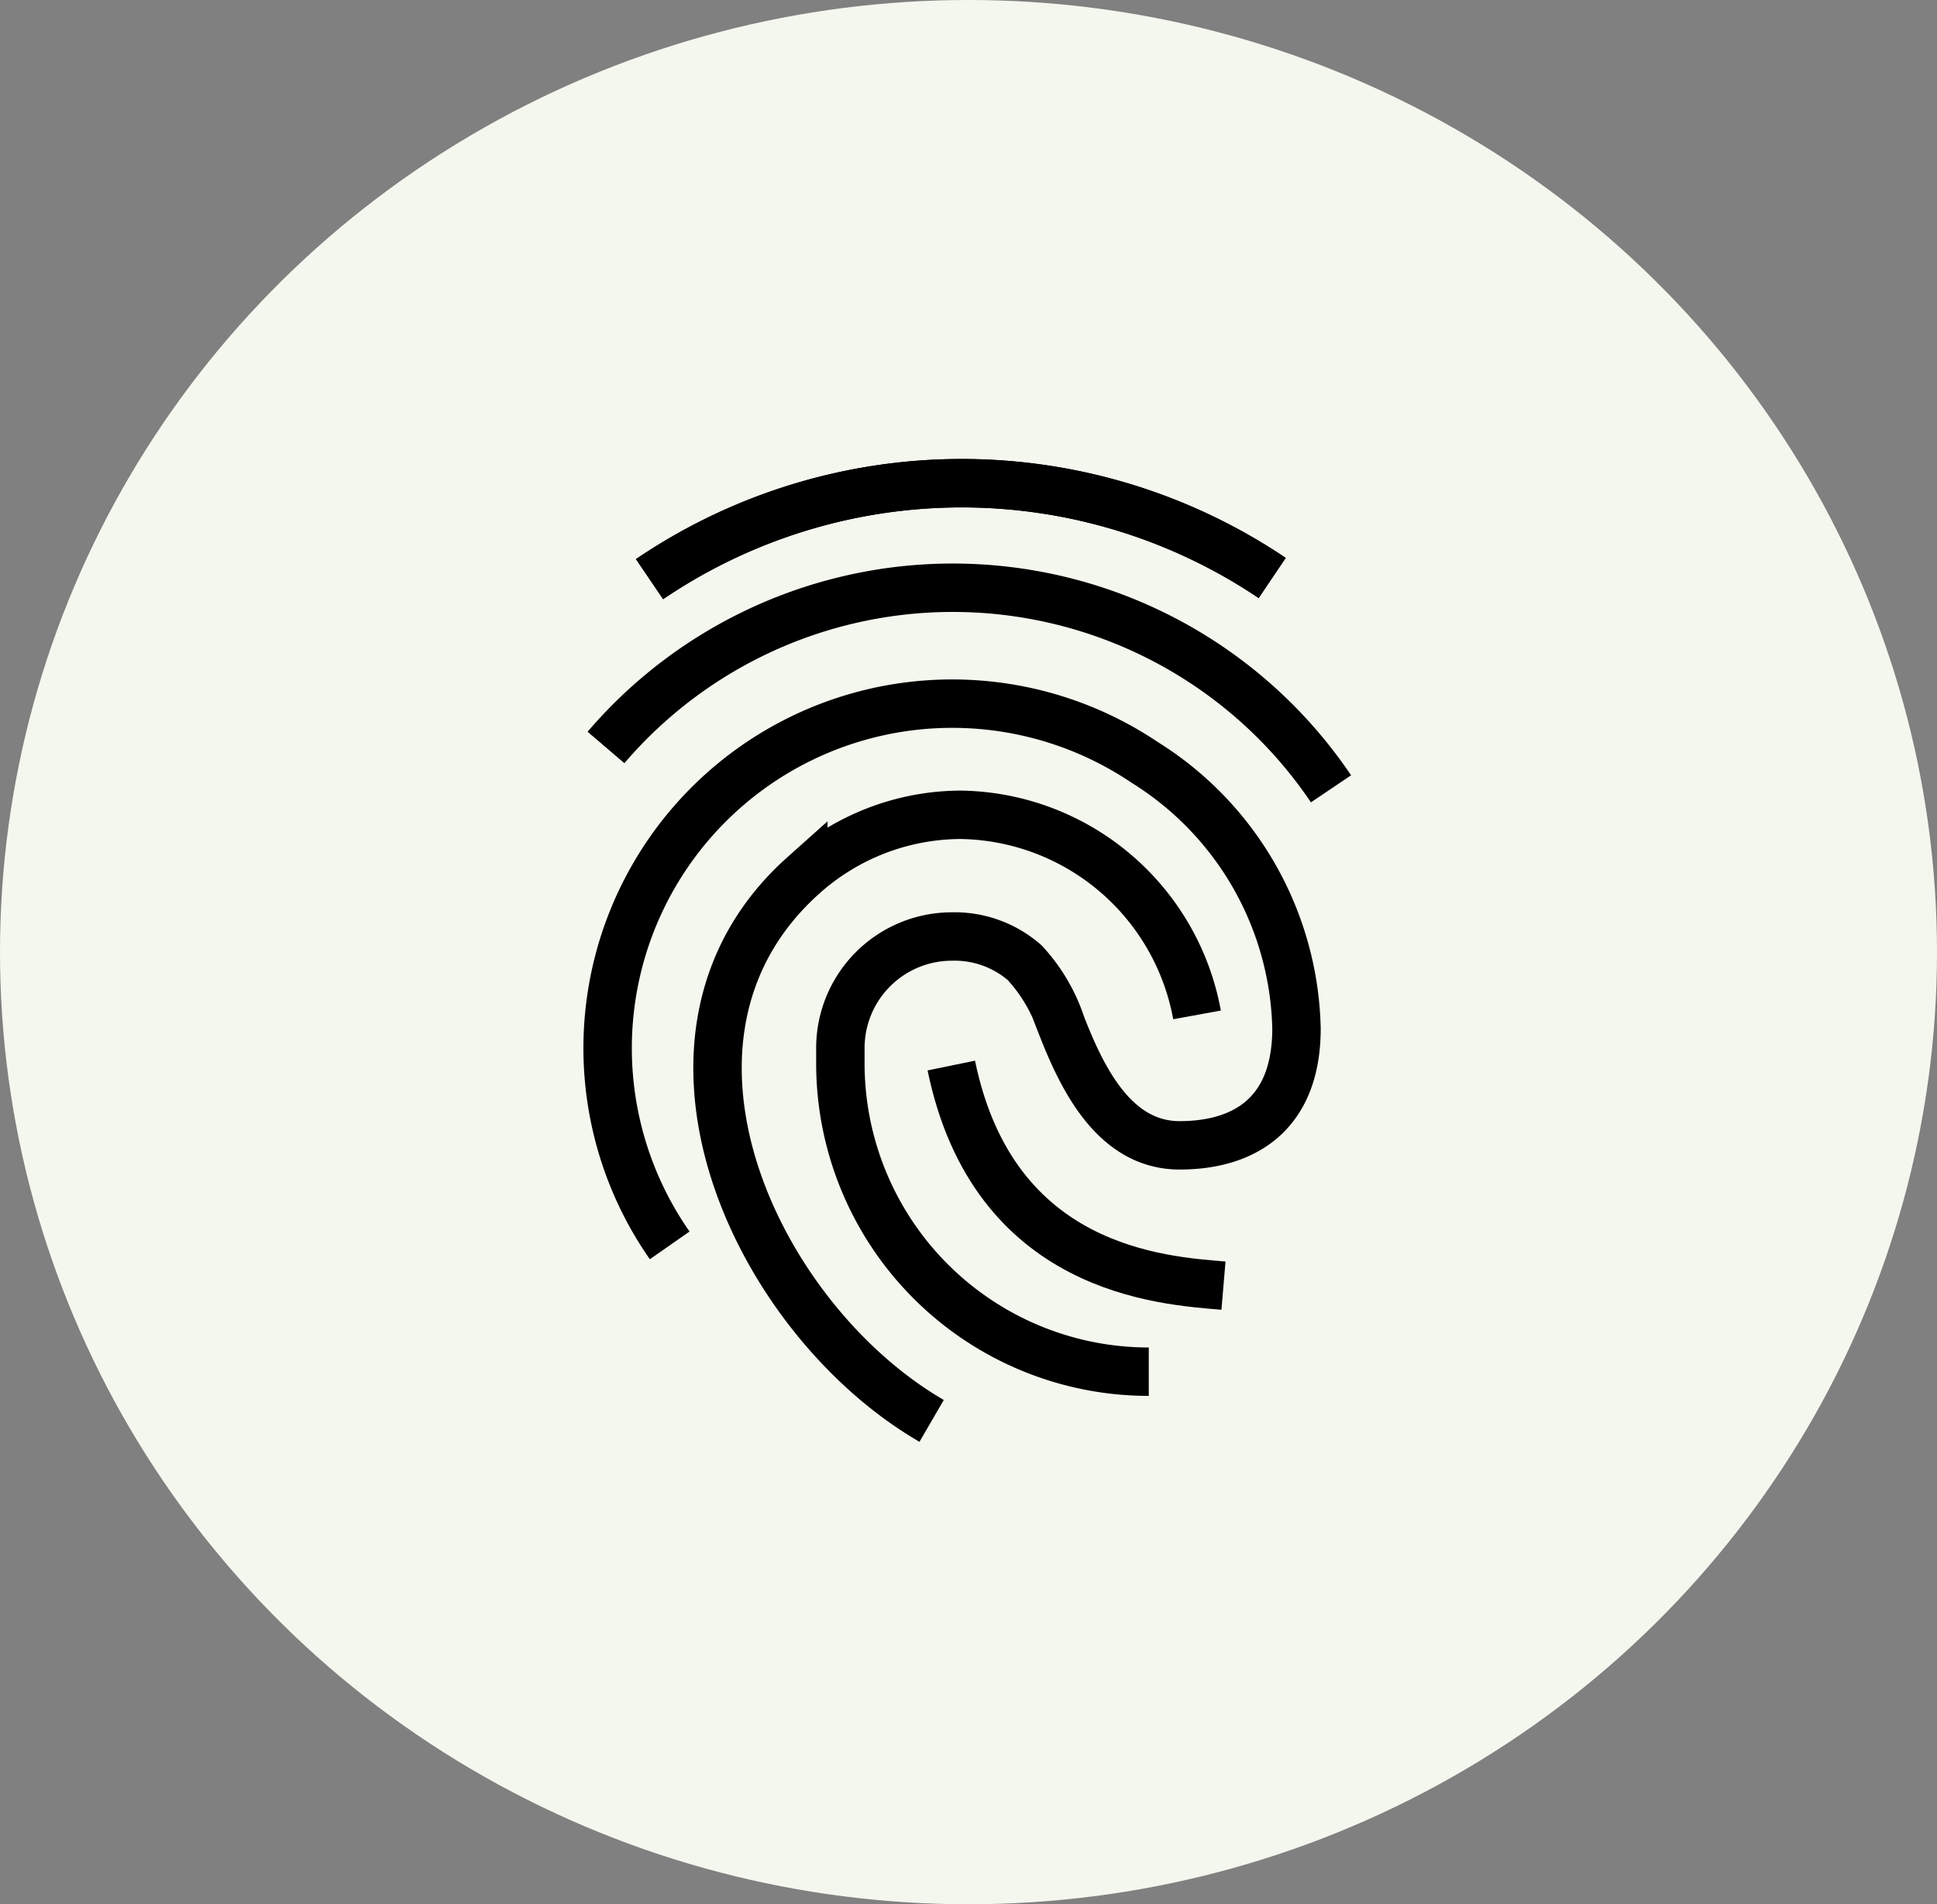 <svg xmlns="http://www.w3.org/2000/svg" width="60" height="59" viewBox="0 0 60 59"><rect x="0" y="0" width="60" height="59" fill="#808080" stroke="none"/><defs><style>.a{fill:#f4f7ee;}.b{fill:none;stroke:#000;stroke-miterlimit:10;stroke-width:1.5px;}</style></defs><g transform="translate(-829 -5340)"><ellipse class="a" cx="30" cy="29.5" rx="30" ry="29.5" transform="translate(829 5340)"/><g transform="translate(-542.742 3469.844)"><path class="b" d="M1391.862,1888.1a17.213,17.213,0,0,1,19.287-.036"/><path class="b" d="M1391.862,1888.1a17.213,17.213,0,0,1,19.287-.036"/><path class="b" d="M1409.64,1909.989c-1.867-.158-7.119-.445-8.431-6.819"/><path class="b" d="M1392.486,1908.742a10.674,10.674,0,0,1,14.716-14.963,9.975,9.975,0,0,1,4.7,8.241c0,2.661-1.621,3.622-3.622,3.622-2.041,0-3.036-2.123-3.664-3.732a5.264,5.264,0,0,0-1.133-1.925,3.3,3.3,0,0,0-2.253-.813,3.456,3.456,0,0,0-3.457,3.457v.473a9.553,9.553,0,0,0,9.553,9.553"/><path class="b" d="M1390.513,1893.315a14.132,14.132,0,0,1,22.458,1.281"/><path class="b" d="M1400.6,1914.18c-5.469-3.173-9.537-11.927-3.975-16.9a7.344,7.344,0,0,1,4.873-1.879,7.556,7.556,0,0,1,7.323,6.2"/></g></g></svg>